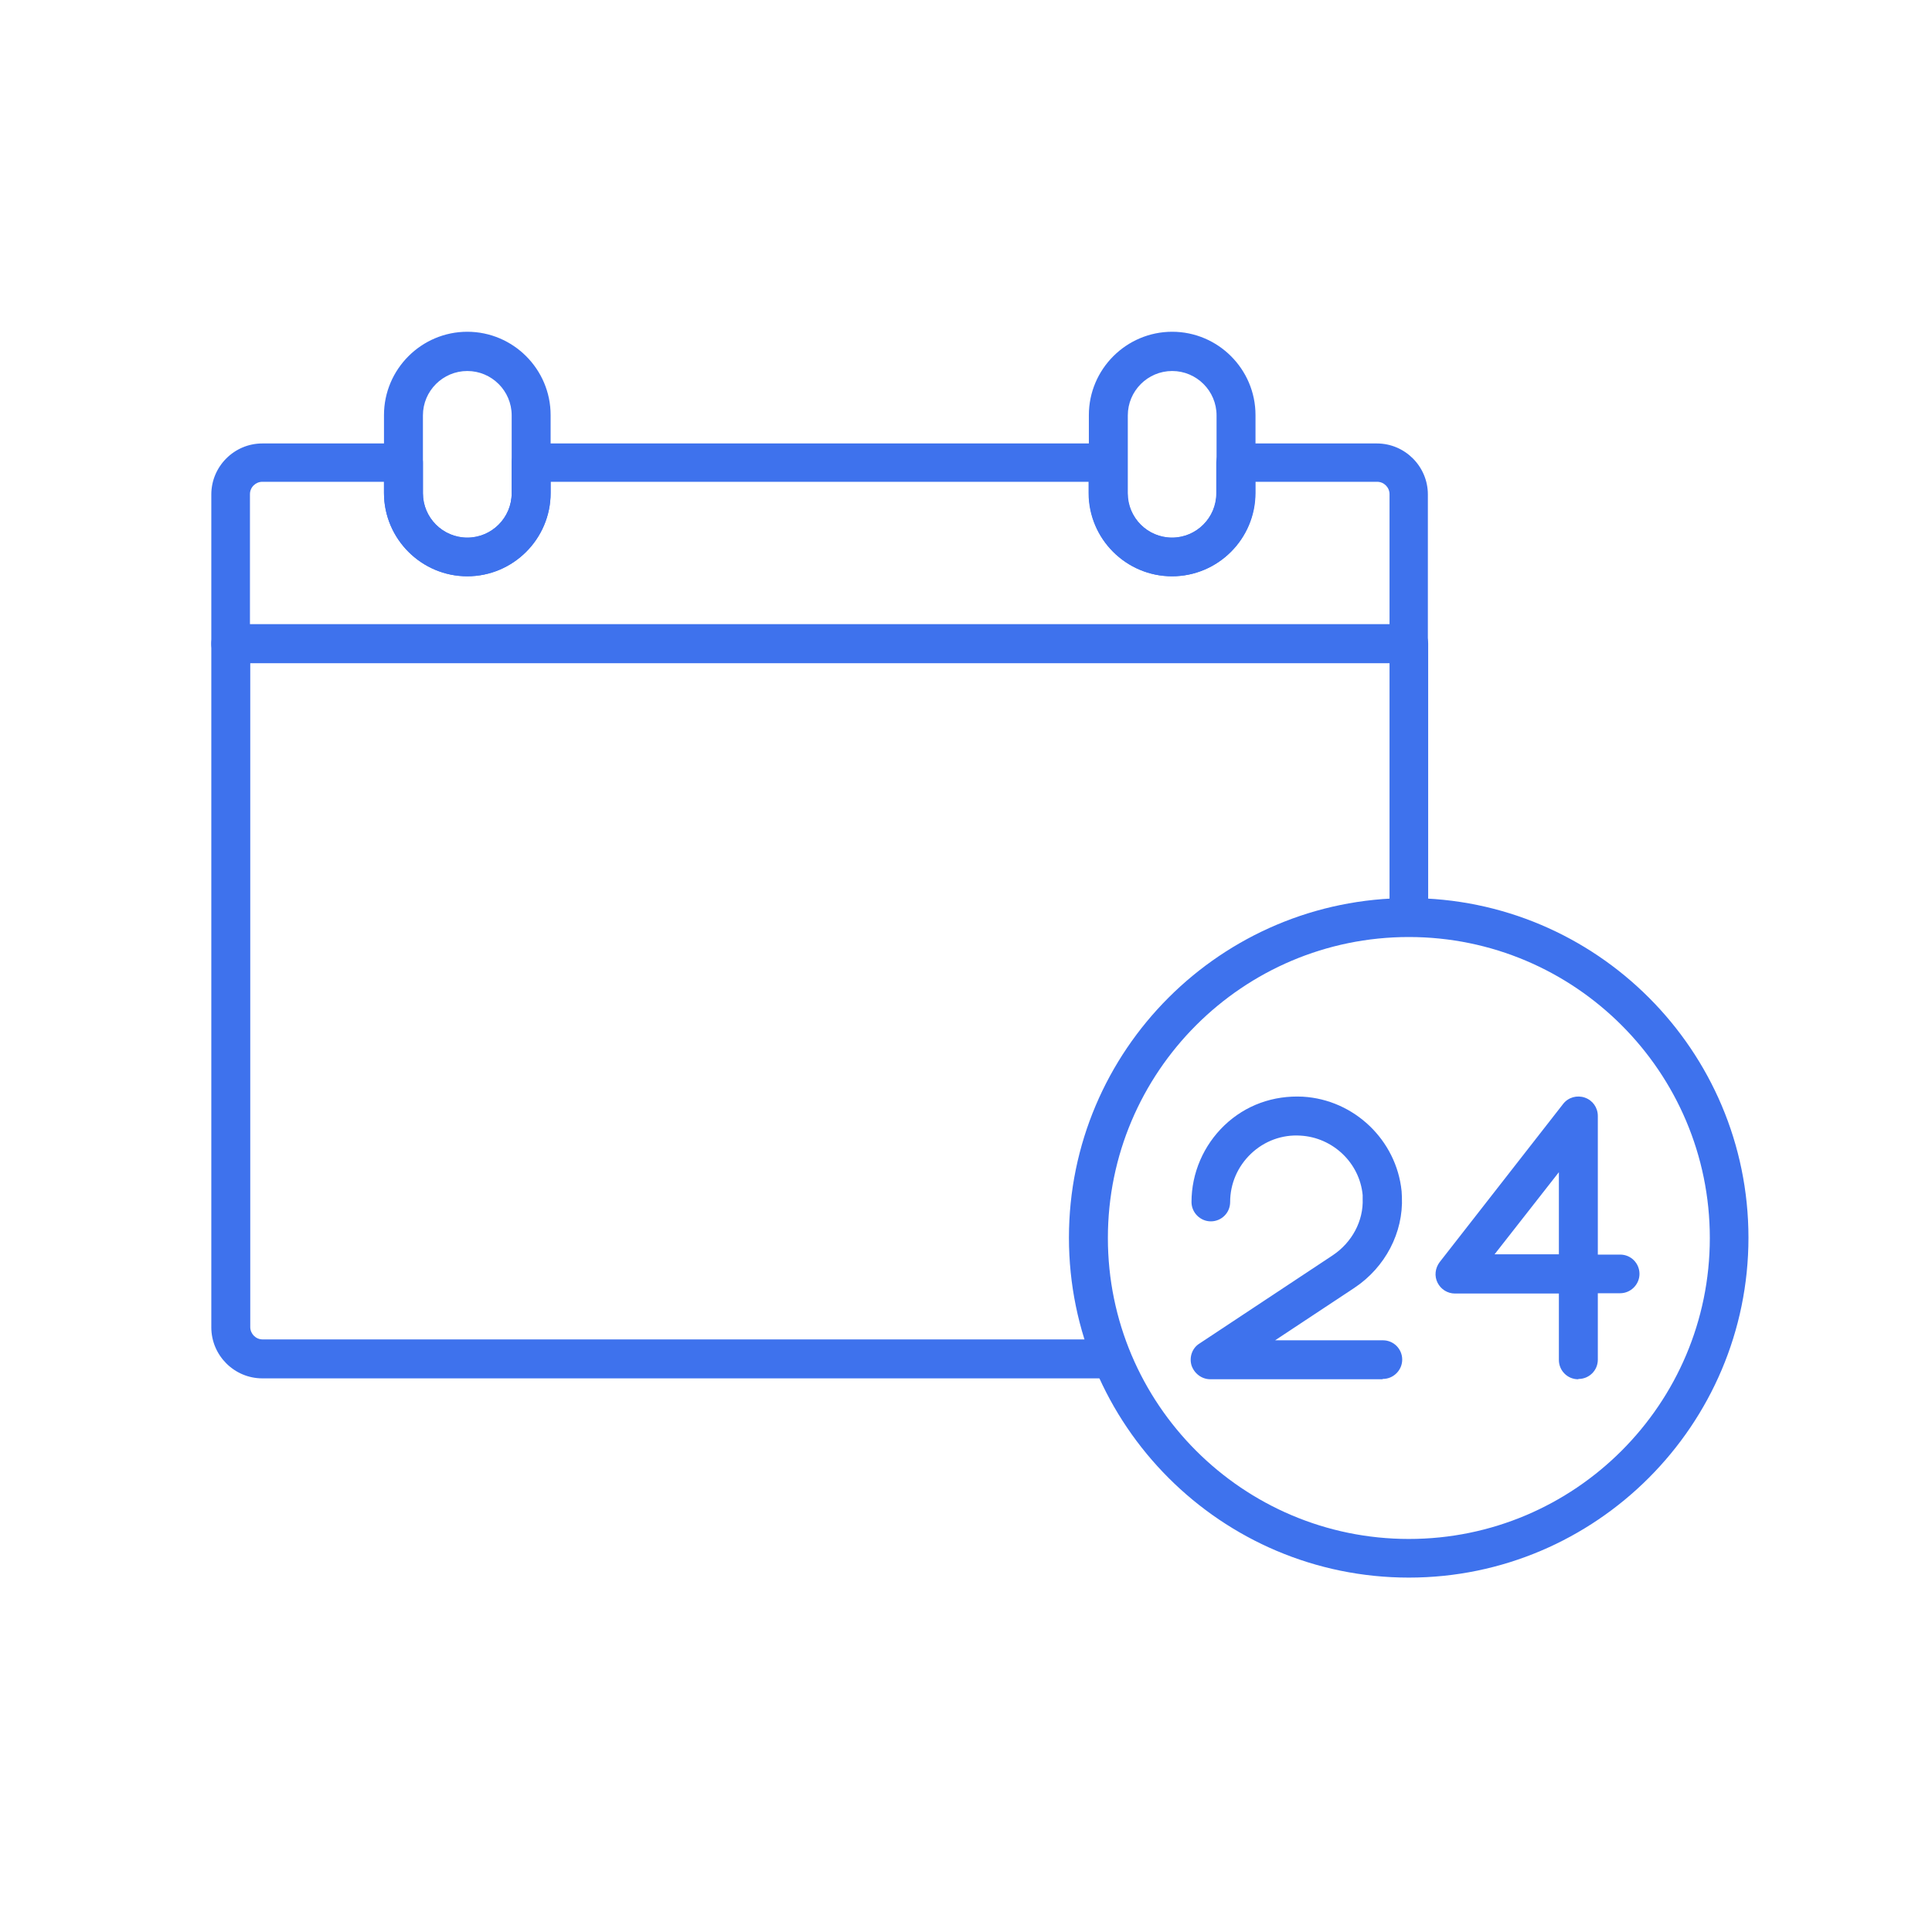 <svg width="64" height="64" viewBox="0 0 64 64" fill="none" xmlns="http://www.w3.org/2000/svg">
<g clip-path="url(#clip0_88_24)">
<path d="M36.48 45.66H8.69C7.76 45.66 7 44.9 7 43.97V21.32C7 20.96 7.29 20.68 7.64 20.68H46.67C47.03 20.68 47.31 20.97 47.31 21.32V30.12C47.31 30.48 47.02 30.76 46.67 30.76C46.32 30.76 46.03 30.47 46.03 30.12V21.96H8.29V43.96C8.29 44.18 8.47 44.37 8.7 44.37H36.49C36.85 44.37 37.13 44.66 37.13 45.01C37.13 45.36 36.84 45.65 36.49 45.65L36.48 45.66Z" fill="#3E72ED"/>
<path d="M46.67 21.97H7.64C7.28 21.97 7 21.68 7 21.33V16.38C7 15.45 7.76 14.69 8.69 14.69H13.37C13.73 14.69 14.01 14.98 14.01 15.33V16.34C14.01 17.15 14.67 17.81 15.48 17.81C16.29 17.81 16.95 17.15 16.95 16.34V15.33C16.95 14.97 17.24 14.69 17.59 14.69H36.71C37.07 14.69 37.35 14.98 37.35 15.33V16.34C37.35 17.15 38.01 17.81 38.82 17.81C39.63 17.81 40.29 17.15 40.29 16.34V15.33C40.29 14.97 40.58 14.69 40.93 14.69H45.61C46.54 14.69 47.3 15.45 47.3 16.38V21.33C47.3 21.69 47.01 21.97 46.66 21.97H46.67ZM8.29 20.68H46.03V16.37C46.03 16.15 45.85 15.96 45.62 15.96H41.58V16.33C41.58 17.85 40.34 19.09 38.82 19.09C37.3 19.09 36.06 17.85 36.06 16.33V15.96H18.24V16.33C18.24 17.85 17 19.09 15.48 19.09C13.96 19.09 12.72 17.85 12.72 16.33V15.96H8.69C8.47 15.96 8.28 16.14 8.28 16.37V20.68H8.29Z" fill="#3E72ED"/>
<path d="M15.48 19.09C13.96 19.09 12.72 17.85 12.72 16.33V13.75C12.72 12.23 13.96 10.99 15.48 10.99C17 10.99 18.24 12.23 18.24 13.75V16.33C18.24 17.85 17 19.09 15.48 19.09ZM15.48 12.29C14.67 12.29 14.01 12.95 14.01 13.76V16.34C14.01 17.15 14.67 17.81 15.48 17.81C16.29 17.81 16.95 17.15 16.95 16.34V13.76C16.95 12.95 16.29 12.29 15.48 12.29Z" fill="#3E72ED"/>
<path d="M38.83 19.09C37.31 19.09 36.07 17.85 36.07 16.33V13.75C36.07 12.23 37.31 10.99 38.83 10.99C40.35 10.99 41.59 12.23 41.59 13.75V16.33C41.59 17.85 40.35 19.09 38.83 19.09ZM38.83 12.29C38.02 12.29 37.36 12.95 37.36 13.76V16.34C37.36 17.15 38.02 17.81 38.83 17.81C39.64 17.81 40.3 17.15 40.3 16.34V13.76C40.3 12.95 39.64 12.29 38.83 12.29Z" fill="#3E72ED"/>
<path d="M46.67 52.26C40.46 52.26 35.41 47.21 35.41 41C35.41 34.79 40.46 29.75 46.67 29.75C52.88 29.75 57.92 34.8 57.92 41C57.92 47.2 52.87 52.26 46.67 52.26ZM46.67 31.04C41.17 31.04 36.7 35.51 36.7 41.01C36.7 46.51 41.17 50.98 46.67 50.98C52.17 50.98 56.64 46.51 56.64 41.01C56.64 35.51 52.17 31.04 46.67 31.04Z" fill="#3E72ED"/>
<path d="M45.79 45.689H40.09C39.81 45.689 39.56 45.499 39.47 45.229C39.39 44.959 39.49 44.659 39.73 44.509L44.14 41.589C44.79 41.159 45.17 40.439 45.14 39.709C45.14 39.669 45.14 39.629 45.14 39.589C45.04 38.519 44.15 37.679 43.08 37.619C42.47 37.579 41.88 37.799 41.44 38.219C41 38.639 40.75 39.209 40.75 39.819C40.75 40.179 40.46 40.459 40.11 40.459C39.76 40.459 39.47 40.169 39.47 39.819C39.47 38.859 39.87 37.939 40.56 37.279C41.26 36.609 42.18 36.279 43.16 36.329C44.86 36.429 46.26 37.769 46.43 39.459C46.43 39.519 46.44 39.589 46.44 39.649C46.49 40.829 45.89 41.979 44.87 42.659L42.24 44.399H45.81C46.17 44.399 46.45 44.689 46.45 45.039C46.45 45.389 46.16 45.679 45.81 45.679L45.79 45.689Z" fill="#3E72ED"/>
<path d="M52.28 45.69C51.92 45.69 51.64 45.4 51.64 45.05V42.85H48.2C47.95 42.85 47.73 42.71 47.62 42.49C47.51 42.27 47.54 42.01 47.69 41.81L51.78 36.57C51.95 36.35 52.24 36.27 52.5 36.36C52.76 36.45 52.93 36.69 52.93 36.97V41.56H53.67C54.03 41.56 54.31 41.85 54.31 42.2C54.31 42.55 54.02 42.84 53.67 42.84H52.93V45.04C52.93 45.4 52.64 45.68 52.29 45.68L52.28 45.69ZM49.51 41.55H51.64V38.83L49.51 41.55Z" fill="#3E72ED"/>
</g>
<defs>
<clipPath id="clip0_88_24">
<rect width="50.93" height="41.26" fill="white" transform="translate(7 11)"/>
</clipPath>
</defs>
</svg>
